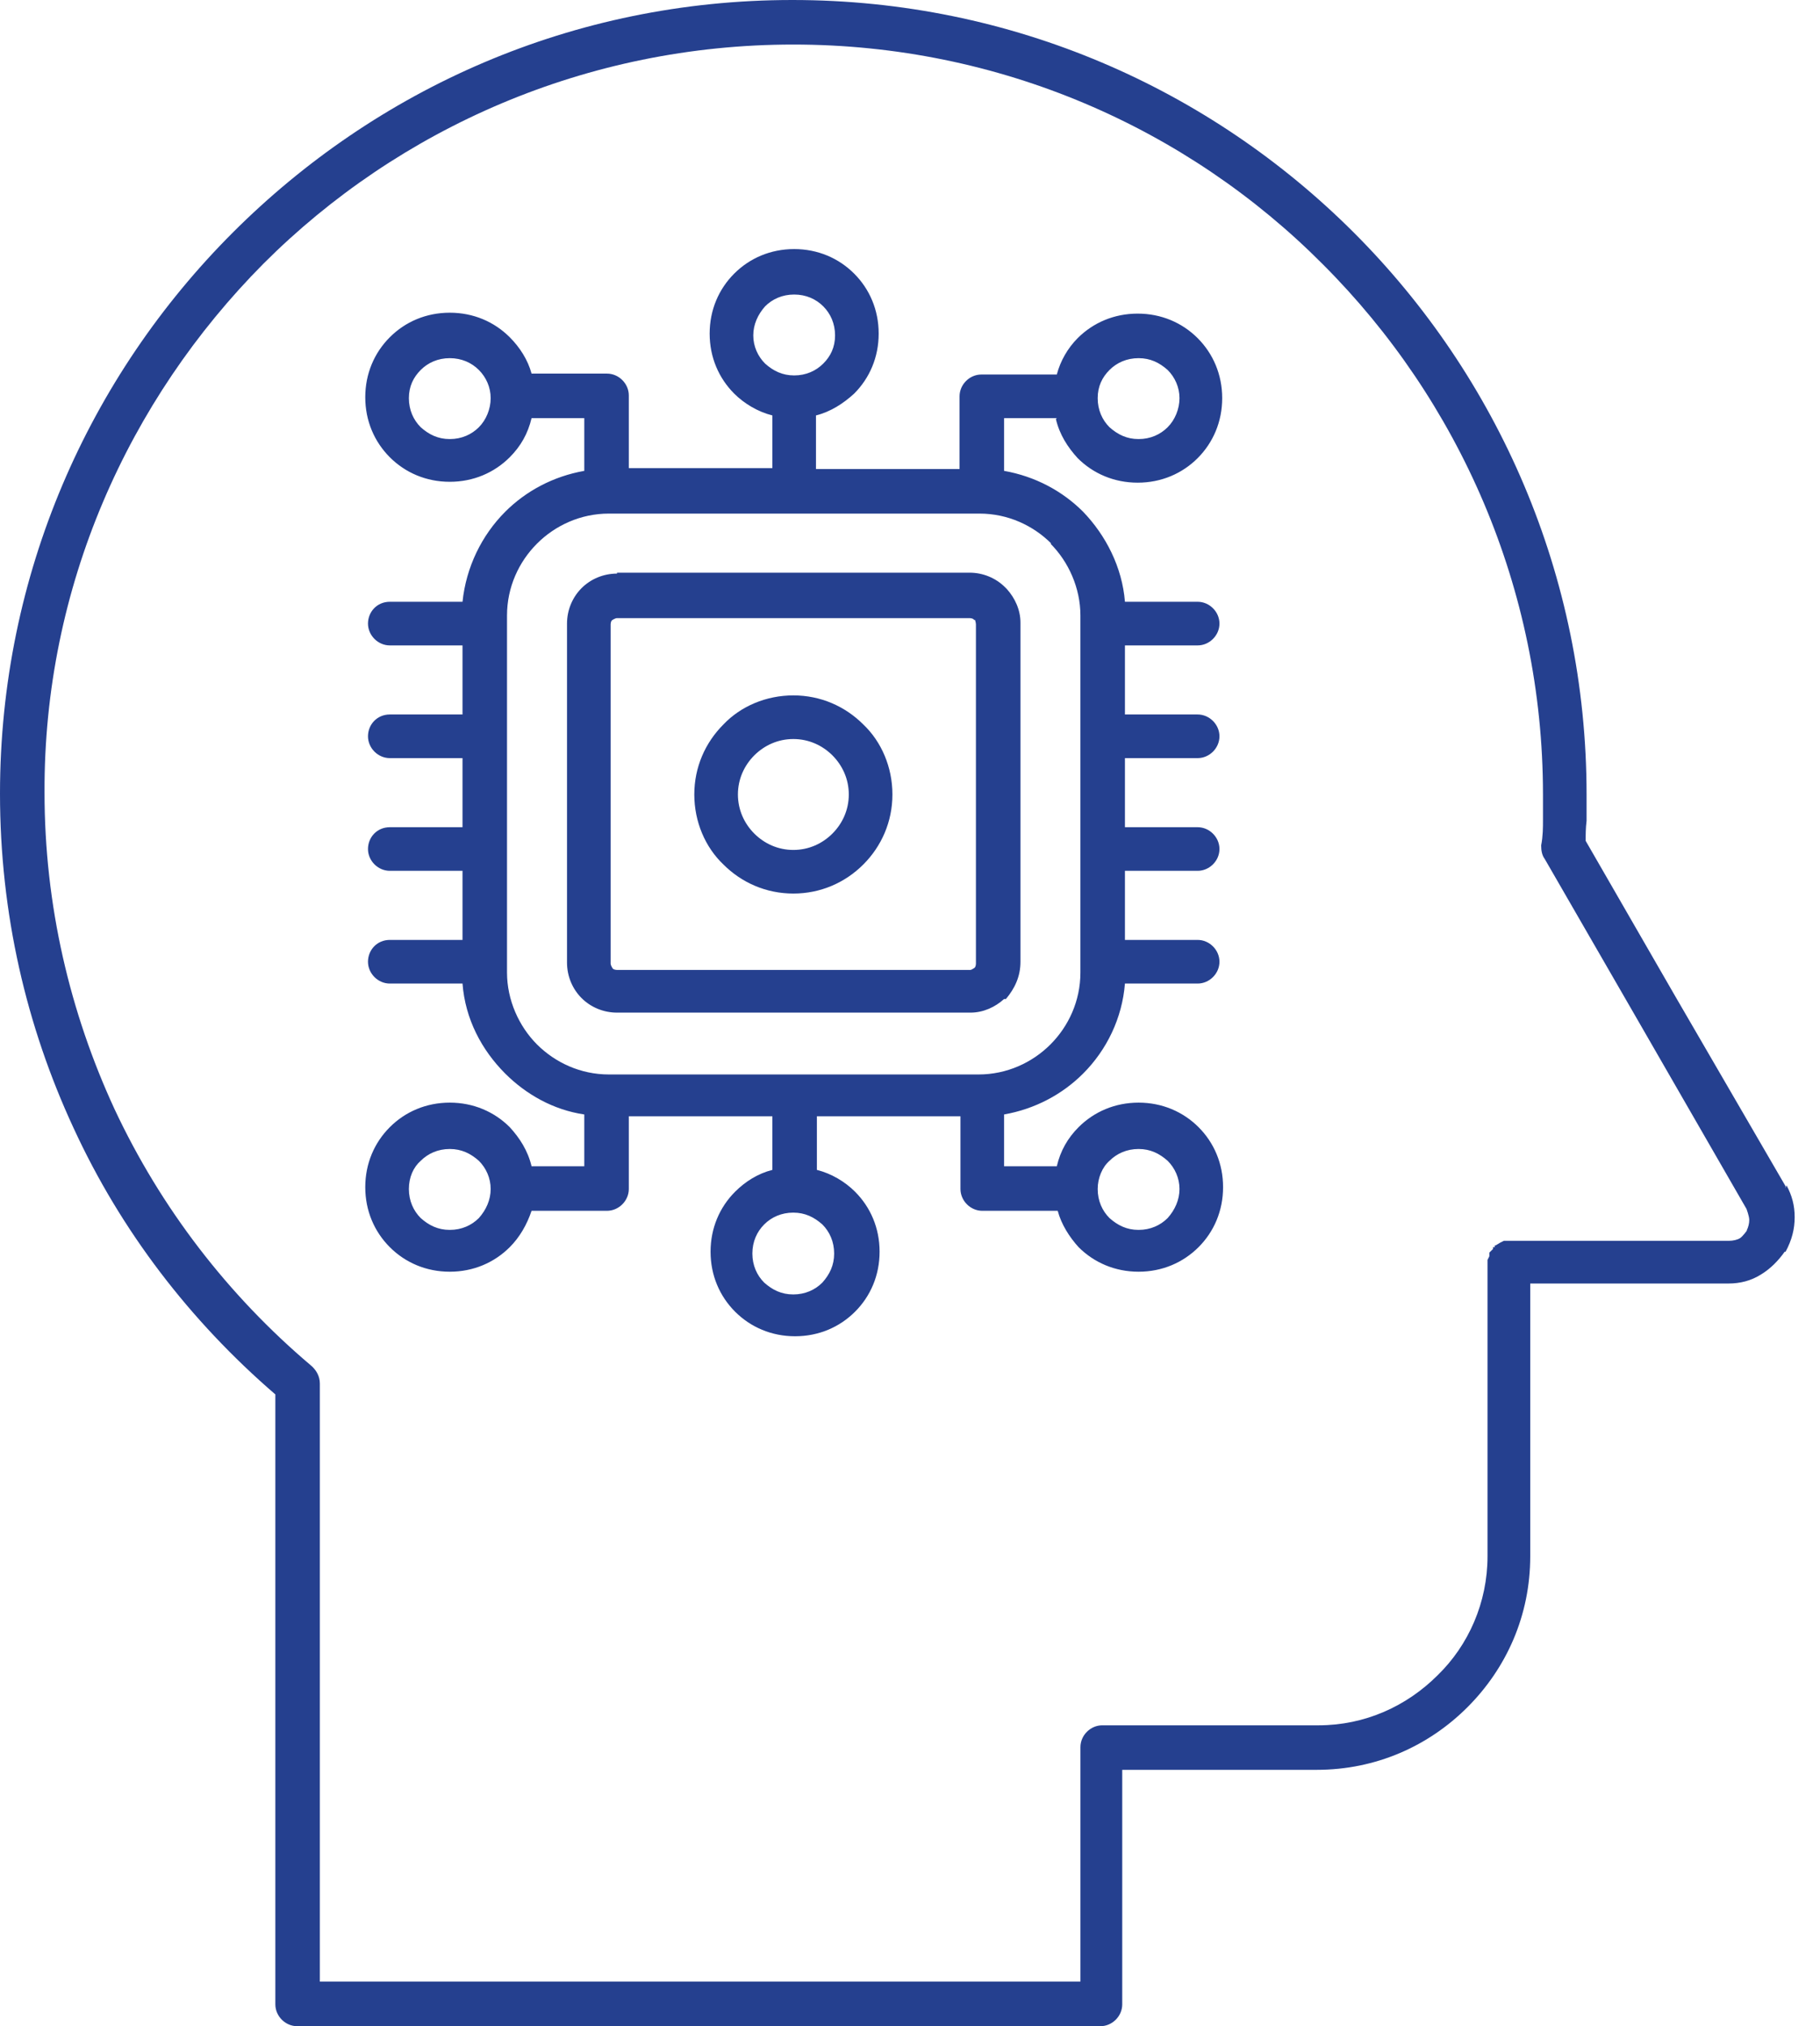<svg width="62" height="69" viewBox="0 0 62 69" fill="none" xmlns="http://www.w3.org/2000/svg">
<path d="M59.528 41.883C59.528 41.883 59.373 42.1 59.28 42.161C59.187 42.223 59.032 42.254 58.908 42.254H51.231L51.108 42.316L50.953 42.409H50.922V42.471H50.86V42.533L50.736 42.657V42.781L50.674 42.904V52.996C50.674 54.575 50.024 56.03 48.972 57.051C47.919 58.104 46.495 58.754 44.917 58.754H37.549C37.147 58.754 36.806 59.094 36.806 59.497V67.483H10.896V47.114C10.896 46.867 10.773 46.65 10.587 46.495C7.77 44.112 5.479 41.14 3.9 37.766C2.384 34.484 1.517 30.832 1.517 26.993C1.486 19.997 4.365 13.62 8.977 8.977C13.589 4.365 19.997 1.517 27.024 1.517C34.051 1.517 40.459 4.365 45.071 9.008C49.684 13.62 52.563 20.028 52.563 27.055C52.563 27.396 52.563 27.674 52.563 27.922C52.563 28.17 52.563 28.479 52.501 28.789C52.501 28.974 52.532 29.129 52.624 29.253L55.751 34.67L59.497 41.171C59.497 41.171 59.59 41.419 59.59 41.542C59.59 41.666 59.559 41.79 59.497 41.914M60.828 40.459V40.397L57.051 33.896L54.017 28.634C54.017 28.417 54.017 28.201 54.048 27.953C54.048 27.612 54.048 27.303 54.048 27.055C54.048 19.595 51.015 12.816 46.124 7.925C41.233 3.034 34.484 0 26.993 0C19.502 0 12.816 3.034 7.925 7.925C3.034 12.816 0 19.564 0 27.024C0 31.11 0.898 34.949 2.507 38.416C4.117 41.914 6.47 44.978 9.38 47.486V68.257C9.38 68.659 9.72 69 10.123 69H37.487C37.89 69 38.23 68.659 38.23 68.257V60.27H44.855C46.867 60.27 48.662 59.466 49.993 58.135C51.324 56.803 52.129 55.008 52.129 52.996V43.709H58.877C59.28 43.709 59.651 43.616 59.992 43.4C60.301 43.214 60.58 42.935 60.797 42.626H60.828C61.044 42.223 61.137 41.852 61.137 41.45C61.137 41.047 61.044 40.707 60.859 40.366" fill="#25408F"/>
<path d="M33.215 21.112C33.215 21.112 33.246 21.205 33.246 21.267V32.813C33.246 32.813 33.246 32.937 33.184 32.968C33.184 32.968 33.092 33.03 33.061 33.03H21.019C21.019 33.03 20.895 33.03 20.864 32.968C20.864 32.968 20.802 32.875 20.802 32.813V21.267C20.802 21.267 20.802 21.143 20.864 21.112C20.864 21.112 20.957 21.05 21.019 21.05H33.03C33.03 21.05 33.154 21.05 33.184 21.112M21.019 19.533C20.555 19.533 20.121 19.719 19.812 20.028C19.502 20.338 19.316 20.771 19.316 21.235V32.782C19.316 33.246 19.502 33.68 19.812 33.989C20.121 34.299 20.555 34.484 21.019 34.484H33.061C33.494 34.484 33.897 34.299 34.206 34.02H34.268C34.578 33.649 34.763 33.246 34.763 32.751V21.205C34.763 20.771 34.578 20.369 34.299 20.059L34.237 19.997C33.927 19.688 33.494 19.502 33.03 19.502H21.019V19.533Z" fill="#25408F"/>
<path d="M25.695 25.724C26.036 25.384 26.5 25.167 27.026 25.167C27.553 25.167 28.017 25.384 28.358 25.724C28.698 26.065 28.915 26.529 28.915 27.055C28.915 27.581 28.698 28.046 28.358 28.386C28.017 28.727 27.553 28.944 27.026 28.944C26.5 28.944 26.036 28.727 25.695 28.386C25.355 28.046 25.138 27.581 25.138 27.055C25.138 26.529 25.355 26.065 25.695 25.724ZM27.026 30.429C27.955 30.429 28.791 30.058 29.41 29.439C30.029 28.82 30.401 27.984 30.401 27.055C30.401 26.127 30.029 25.26 29.41 24.672C28.791 24.052 27.955 23.681 27.026 23.681C26.098 23.681 25.231 24.052 24.643 24.672C24.024 25.291 23.652 26.127 23.652 27.055C23.652 27.984 24.024 28.851 24.643 29.439C25.262 30.058 26.098 30.429 27.026 30.429Z" fill="#25408F"/>
<path d="M35.784 18.512C36.403 19.131 36.805 20.028 36.805 20.957V33.123C36.805 34.082 36.403 34.949 35.784 35.568C35.165 36.187 34.298 36.59 33.338 36.59H20.739C19.78 36.59 18.913 36.187 18.294 35.568C17.675 34.949 17.272 34.051 17.272 33.123V20.957C17.272 19.997 17.675 19.131 18.294 18.512C18.913 17.892 19.78 17.49 20.739 17.49H33.369C34.329 17.49 35.196 17.892 35.815 18.512M28.014 41.697C28.262 41.945 28.416 42.285 28.416 42.688C28.416 43.09 28.262 43.4 28.014 43.678C27.766 43.926 27.426 44.081 27.023 44.081C26.621 44.081 26.311 43.926 26.033 43.678C25.785 43.431 25.63 43.09 25.63 42.688C25.63 42.285 25.785 41.945 26.033 41.697C26.28 41.45 26.621 41.295 27.023 41.295C27.426 41.295 27.735 41.45 28.014 41.697ZM26.064 12.382C25.816 12.135 25.661 11.794 25.661 11.423C25.661 11.051 25.816 10.711 26.064 10.432C26.311 10.184 26.652 10.03 27.054 10.03C27.457 10.03 27.797 10.184 28.045 10.432C28.293 10.68 28.447 11.02 28.447 11.423C28.447 11.825 28.293 12.135 28.045 12.382C27.797 12.63 27.457 12.785 27.054 12.785C26.652 12.785 26.342 12.63 26.064 12.382ZM37.796 39.53C38.044 39.283 38.384 39.128 38.787 39.128C39.189 39.128 39.498 39.283 39.777 39.53C40.025 39.778 40.18 40.118 40.18 40.49C40.18 40.861 40.025 41.202 39.777 41.48C39.529 41.728 39.189 41.883 38.787 41.883C38.384 41.883 38.075 41.728 37.796 41.48C37.548 41.233 37.394 40.892 37.394 40.49C37.394 40.118 37.548 39.747 37.796 39.53ZM16.313 41.48C16.065 41.728 15.725 41.883 15.322 41.883C14.92 41.883 14.61 41.728 14.332 41.48C14.084 41.233 13.929 40.892 13.929 40.49C13.929 40.087 14.084 39.747 14.332 39.53C14.579 39.283 14.92 39.128 15.322 39.128C15.725 39.128 16.034 39.283 16.313 39.53C16.561 39.778 16.715 40.118 16.715 40.49C16.715 40.861 16.561 41.202 16.313 41.48ZM16.313 14.549C16.065 14.797 15.725 14.952 15.322 14.952C14.92 14.952 14.61 14.797 14.332 14.549C14.084 14.302 13.929 13.961 13.929 13.559C13.929 13.156 14.084 12.847 14.332 12.599C14.579 12.351 14.92 12.197 15.322 12.197C15.725 12.197 16.065 12.351 16.313 12.599C16.561 12.847 16.715 13.187 16.715 13.559C16.715 13.93 16.561 14.302 16.313 14.549ZM37.796 12.599C38.044 12.351 38.384 12.197 38.787 12.197C39.189 12.197 39.498 12.351 39.777 12.599C40.025 12.847 40.18 13.187 40.18 13.559C40.18 13.93 40.025 14.302 39.777 14.549C39.529 14.797 39.189 14.952 38.787 14.952C38.384 14.952 38.075 14.797 37.796 14.549C37.548 14.302 37.394 13.961 37.394 13.559C37.394 13.156 37.548 12.847 37.796 12.599ZM35.97 14.271C36.093 14.797 36.372 15.23 36.712 15.602C37.239 16.128 37.951 16.437 38.756 16.437C39.56 16.437 40.272 16.128 40.799 15.602C41.325 15.075 41.635 14.363 41.635 13.559C41.635 12.754 41.325 12.042 40.799 11.515C40.272 10.989 39.56 10.68 38.756 10.68C37.951 10.68 37.239 10.989 36.712 11.515C36.372 11.856 36.124 12.289 36.001 12.754H33.431C33.029 12.754 32.688 13.094 32.688 13.497V15.973H27.797V14.147C28.293 14.023 28.726 13.744 29.098 13.404C29.624 12.877 29.933 12.166 29.933 11.361C29.933 10.556 29.624 9.844 29.098 9.318C28.571 8.791 27.859 8.482 27.054 8.482C26.25 8.482 25.538 8.791 25.011 9.318C24.485 9.844 24.175 10.556 24.175 11.361C24.175 12.166 24.485 12.877 25.011 13.404C25.352 13.744 25.816 14.023 26.311 14.147V15.942H21.421V13.466C21.421 13.063 21.08 12.723 20.677 12.723H18.108C17.984 12.258 17.706 11.825 17.365 11.485C16.839 10.958 16.127 10.649 15.322 10.649C14.517 10.649 13.805 10.958 13.279 11.485C12.753 12.011 12.443 12.723 12.443 13.528C12.443 14.332 12.753 15.044 13.279 15.571C13.805 16.097 14.517 16.407 15.322 16.407C16.127 16.407 16.839 16.097 17.365 15.571C17.737 15.199 17.984 14.766 18.108 14.24H19.904V16.035C18.851 16.221 17.922 16.716 17.21 17.428C16.406 18.233 15.879 19.316 15.756 20.493H13.279C12.846 20.493 12.536 20.833 12.536 21.236C12.536 21.638 12.877 21.979 13.279 21.979H15.756V24.331H13.279C12.846 24.331 12.536 24.672 12.536 25.074C12.536 25.477 12.877 25.817 13.279 25.817H15.756V28.17H13.279C12.846 28.17 12.536 28.51 12.536 28.913C12.536 29.315 12.877 29.655 13.279 29.655H15.756V32.008H13.279C12.846 32.008 12.536 32.349 12.536 32.751C12.536 33.154 12.877 33.494 13.279 33.494H15.756C15.848 34.701 16.406 35.754 17.21 36.559C17.922 37.27 18.851 37.797 19.904 37.952V39.716H18.108C17.984 39.19 17.706 38.756 17.365 38.385C16.839 37.859 16.127 37.549 15.322 37.549C14.517 37.549 13.805 37.859 13.279 38.385C12.753 38.911 12.443 39.623 12.443 40.428C12.443 41.233 12.753 41.945 13.279 42.471C13.805 42.997 14.517 43.307 15.322 43.307C16.127 43.307 16.839 42.997 17.365 42.471C17.706 42.131 17.953 41.697 18.108 41.233H20.677C21.08 41.233 21.421 40.892 21.421 40.49V38.014H26.311V39.84C25.816 39.964 25.383 40.242 25.042 40.583C24.516 41.109 24.206 41.821 24.206 42.626C24.206 43.431 24.516 44.143 25.042 44.669C25.569 45.195 26.28 45.505 27.085 45.505C27.89 45.505 28.602 45.195 29.128 44.669C29.655 44.143 29.964 43.431 29.964 42.626C29.964 41.821 29.655 41.109 29.128 40.583C28.788 40.242 28.324 39.964 27.828 39.84V38.014H32.719V40.49C32.719 40.892 33.06 41.233 33.462 41.233H36.032C36.155 41.697 36.434 42.131 36.743 42.471C37.27 42.997 37.982 43.307 38.787 43.307C39.591 43.307 40.303 42.997 40.83 42.471C41.356 41.945 41.665 41.233 41.665 40.428C41.665 39.623 41.356 38.911 40.83 38.385C40.303 37.859 39.591 37.549 38.787 37.549C37.982 37.549 37.27 37.859 36.743 38.385C36.372 38.756 36.124 39.19 36.001 39.716H34.205V37.952C35.258 37.766 36.186 37.27 36.898 36.559C37.703 35.754 38.229 34.67 38.322 33.494H40.799C41.201 33.494 41.542 33.154 41.542 32.751C41.542 32.349 41.201 32.008 40.799 32.008H38.322V29.655H40.799C41.201 29.655 41.542 29.315 41.542 28.913C41.542 28.51 41.201 28.17 40.799 28.17H38.322V25.817H40.799C41.201 25.817 41.542 25.477 41.542 25.074C41.542 24.672 41.201 24.331 40.799 24.331H38.322V21.979H40.799C41.201 21.979 41.542 21.638 41.542 21.236C41.542 20.833 41.201 20.493 40.799 20.493H38.322C38.229 19.316 37.672 18.233 36.898 17.428C36.186 16.716 35.258 16.221 34.205 16.035V14.24H36.001L35.97 14.271Z" fill="#25408F"/>
</svg>
